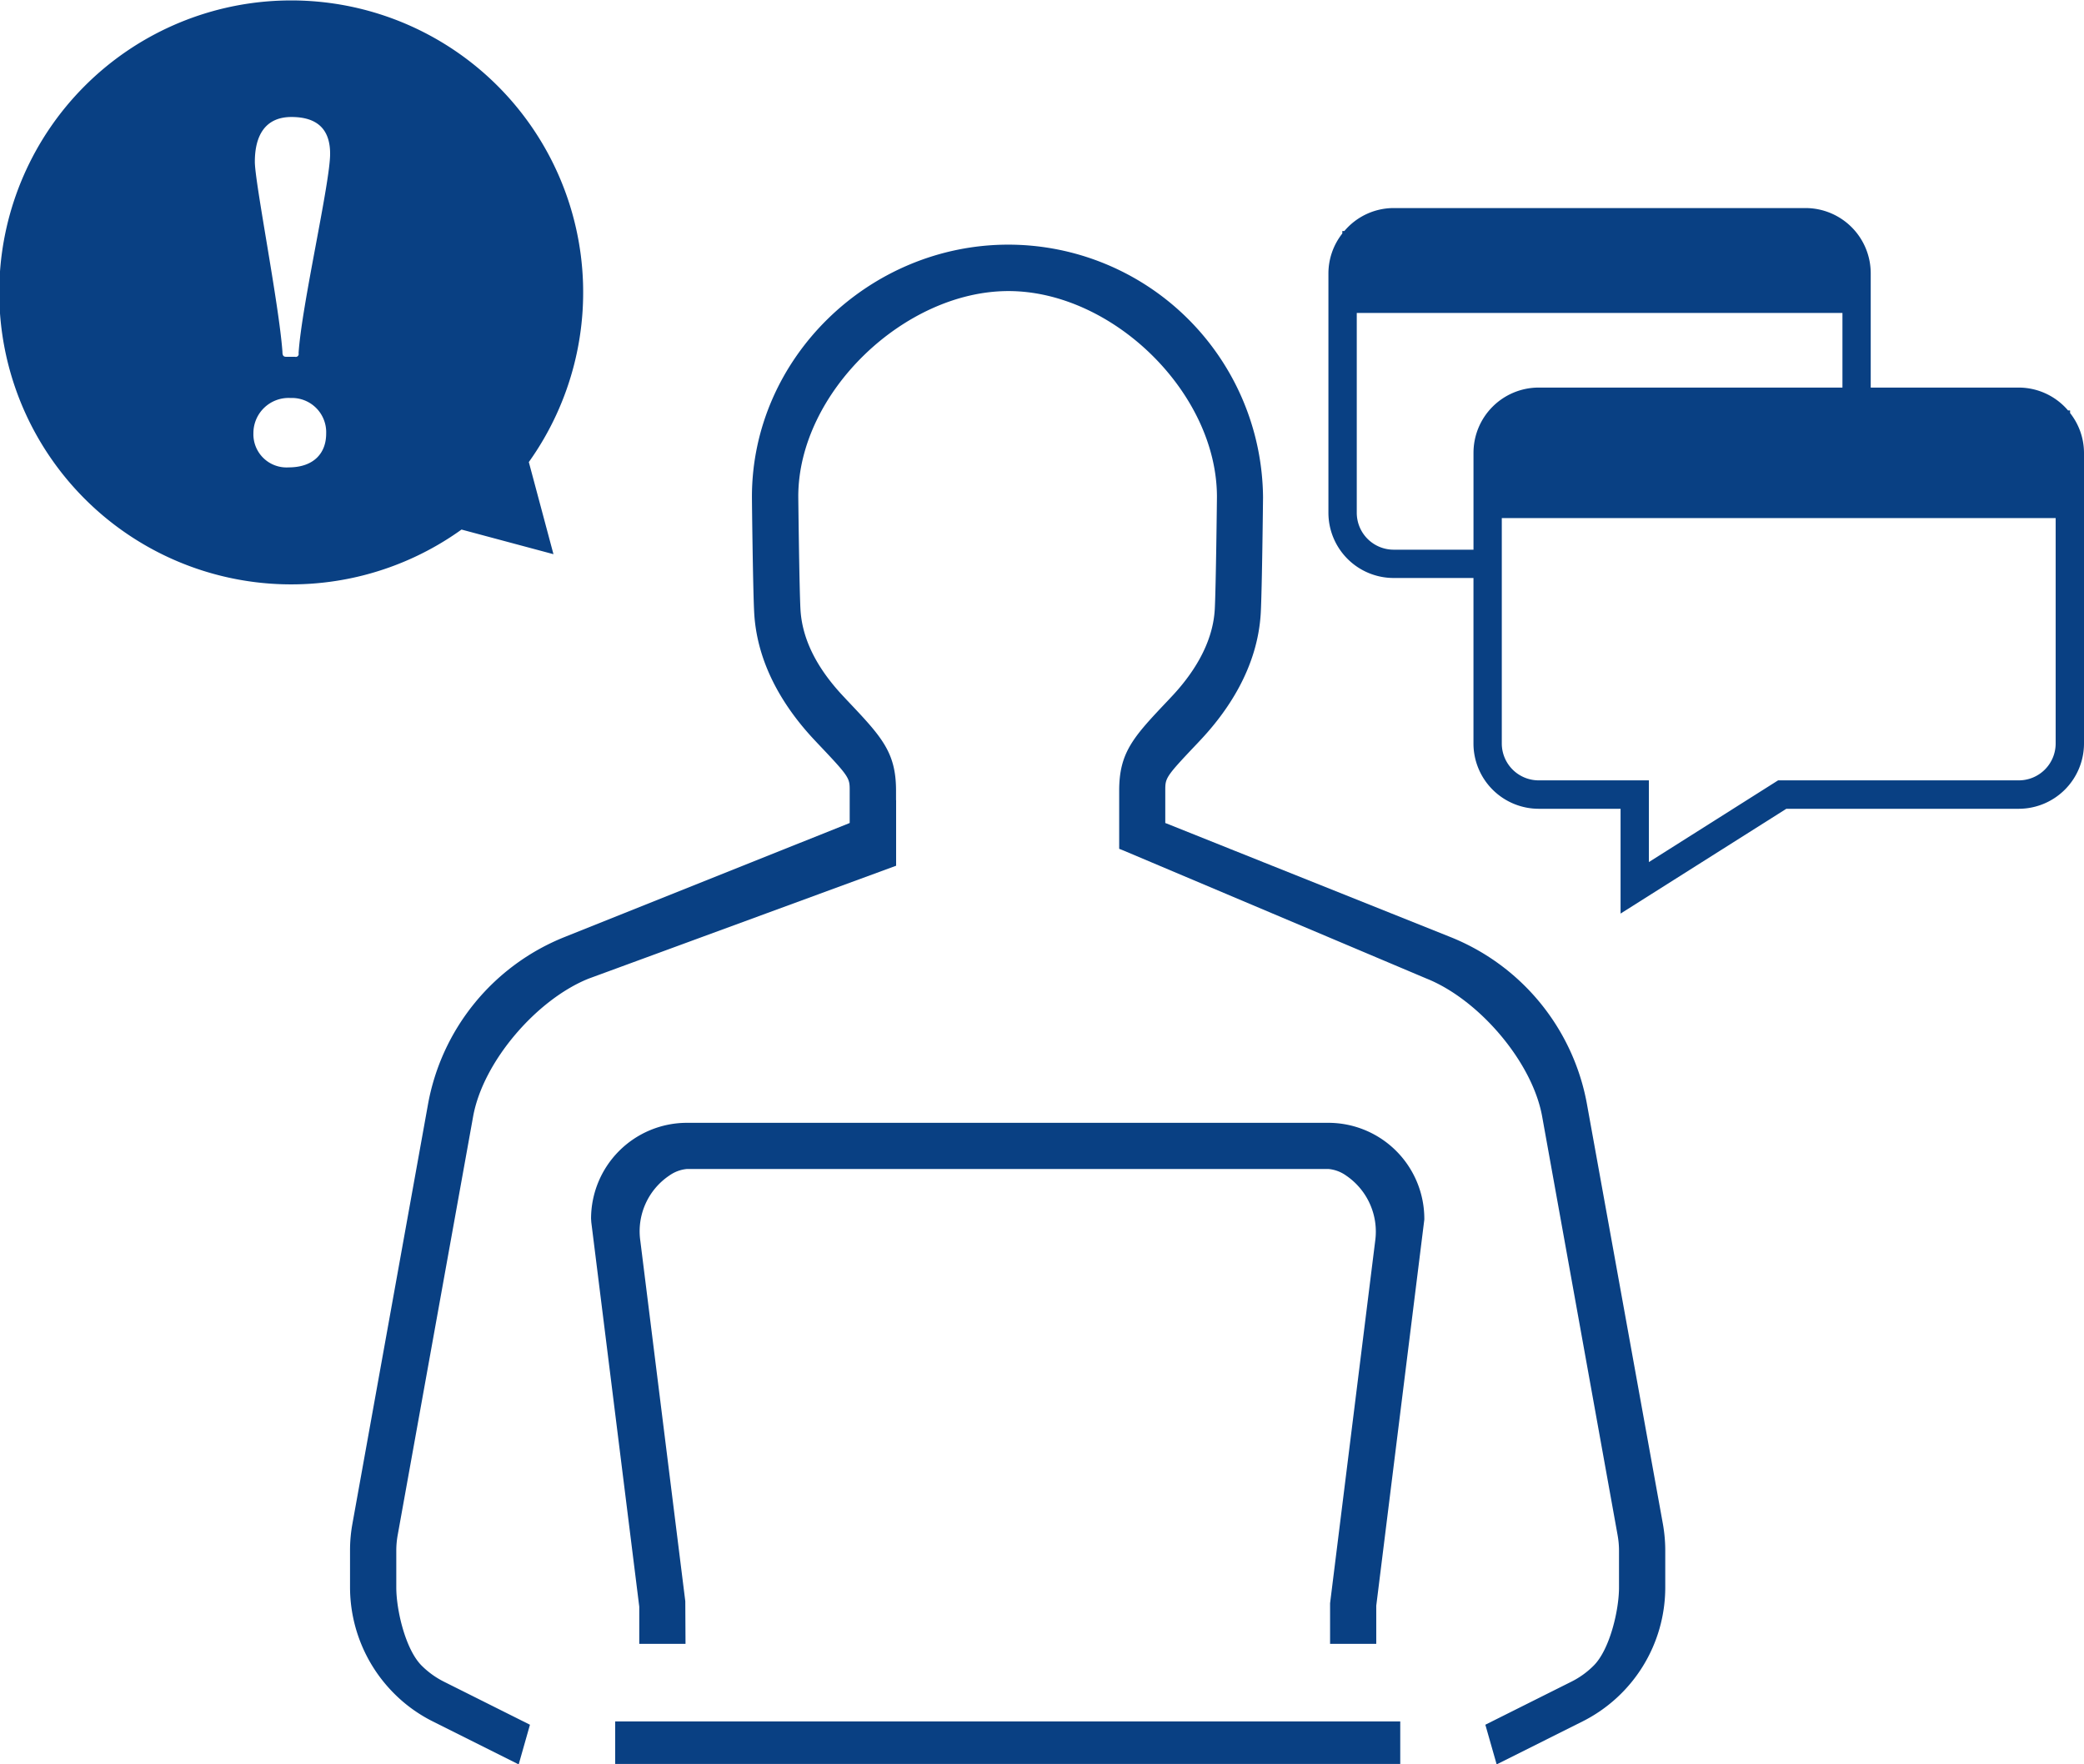 <svg xmlns="http://www.w3.org/2000/svg" width="176" height="149" viewBox="0 0 176 149">
  <defs>
    <style>
      .cls-1 {
        fill: #094083;
        fill-rule: evenodd;
      }
    </style>
  </defs>
  <path id="fig_feature_miss.svg" class="cls-1" d="M676.825,2178.88v-0.22h-0.174a5.476,5.476,0,0,0-4.153-1.93h-12.51v-9.65a5.511,5.511,0,0,0-5.5-5.51h-34.8a5.451,5.451,0,0,0-4.152,1.94h-0.174v0.21a5.454,5.454,0,0,0-1.173,3.36v20.22a5.51,5.51,0,0,0,5.5,5.51h6.75v13.98a5.517,5.517,0,0,0,5.5,5.51h6.923v8.85l14-8.85H672.5a5.517,5.517,0,0,0,5.5-5.51v-24.55A5.454,5.454,0,0,0,676.825,2178.88Zm-50.384,3.36v8.18h-6.75a3.117,3.117,0,0,1-3.108-3.12v-16.87H657.6v6.3H631.94A5.51,5.51,0,0,0,626.441,2182.24Zm49.166,24.55a3.115,3.115,0,0,1-3.109,3.11H652.166l-10.912,6.9v-6.9H631.94a3.116,3.116,0,0,1-3.109-3.11v-19.04h46.776v19.04Zm-39.566,30.55a18.82,18.82,0,0,0-11.6-14.23l-24.03-9.61v-2.73c0-1.08,0-1.14,2.715-4l0.187-.2c2.226-2.35,4.914-6.09,5.165-10.86,0.106-2.04.186-9.33,0.189-9.73a21.522,21.522,0,0,0-21.51-21.32c-11.73,0-21.654,9.56-21.654,21.3,0,0.42.083,7.71,0.189,9.75,0.25,4.77,2.938,8.51,5.165,10.86l0.187,0.2c2.715,2.86,2.715,2.92,2.715,4v2.73l-24.028,9.61a18.822,18.822,0,0,0-11.6,14.23l-6.37,35.35a12.5,12.5,0,0,0-.2,2.25v3.12a12.707,12.707,0,0,0,3.7,8.93,12.5,12.5,0,0,0,3.288,2.38l7.256,3.63,0.952-3.35-7.256-3.63a7.313,7.313,0,0,1-1.9-1.37c-1.355-1.36-2.133-4.67-2.133-6.59v-3.12a7.334,7.334,0,0,1,.117-1.3l6.371-35.35c0.837-4.65,5.384-9.9,9.765-11.65l25.959-9.53v-5.54h-0.007v-0.8c0-3.27-1.224-4.56-4.182-7.68l-0.185-.2c-1.728-1.82-3.544-4.36-3.706-7.46-0.1-1.92-.182-9.4-0.183-9.5,0-8.77,8.964-17.35,17.751-17.35s17.606,8.58,17.606,17.38c0,0.07-.082,7.55-0.182,9.47-0.161,3.08-2.034,5.7-3.706,7.46l-0.186.2c-2.958,3.12-4.182,4.41-4.182,7.68v0.8h0v4.11l0.4,0.16,25.559,10.8c4.381,1.75,8.928,7,9.763,11.65l6.371,35.35a7.319,7.319,0,0,1,.119,1.3v3.12c0,1.92-.777,5.23-2.132,6.59a7.2,7.2,0,0,1-1.9,1.37l-7.256,3.63,0.955,3.35,7.256-3.63a12.661,12.661,0,0,0,6.983-11.31v-3.12a12.962,12.962,0,0,0-.2-2.25Zm-82.086,55.62h66.3v-3.59h-66.3v3.59Zm60.247-54.14h-54.2a8.1,8.1,0,0,0-8.085,8.09l0.019,0.3,4.052,32.47,0,3.14h3.906l-0.019-3.6-3.8-30.45a5.669,5.669,0,0,1,2.456-5.5,3.032,3.032,0,0,1,1.473-.55h54.2a3.032,3.032,0,0,1,1.473.55,5.724,5.724,0,0,1,2.46,5.54l-3.808,30.58,0,3.43h3.9v-3.22l4.059-32.61A8.109,8.109,0,0,0,614.2,2238.82Zm-65.46-48.02-2.081-7.78a24.657,24.657,0,1,0-5.684,5.7Zm-22.375-7.33a2.8,2.8,0,0,1-2.966-2.89,2.97,2.97,0,0,1,3.137-2.97,2.892,2.892,0,0,1,3.008,3.01C529.546,2182.28,528.487,2183.47,526.367,2183.47Zm0.849-9.64a0.242,0.242,0,0,1-.3.3h-0.763c-0.254,0-.3-0.17-0.3-0.43-0.3-4.07-2.331-14.3-2.331-16.04,0-2.17.846-3.78,3.092-3.78s3.265,1.1,3.265,3.1C529.886,2159.44,527.469,2169.8,527.216,2173.83Z" transform="translate(-502 -2144)"/>
</svg>
